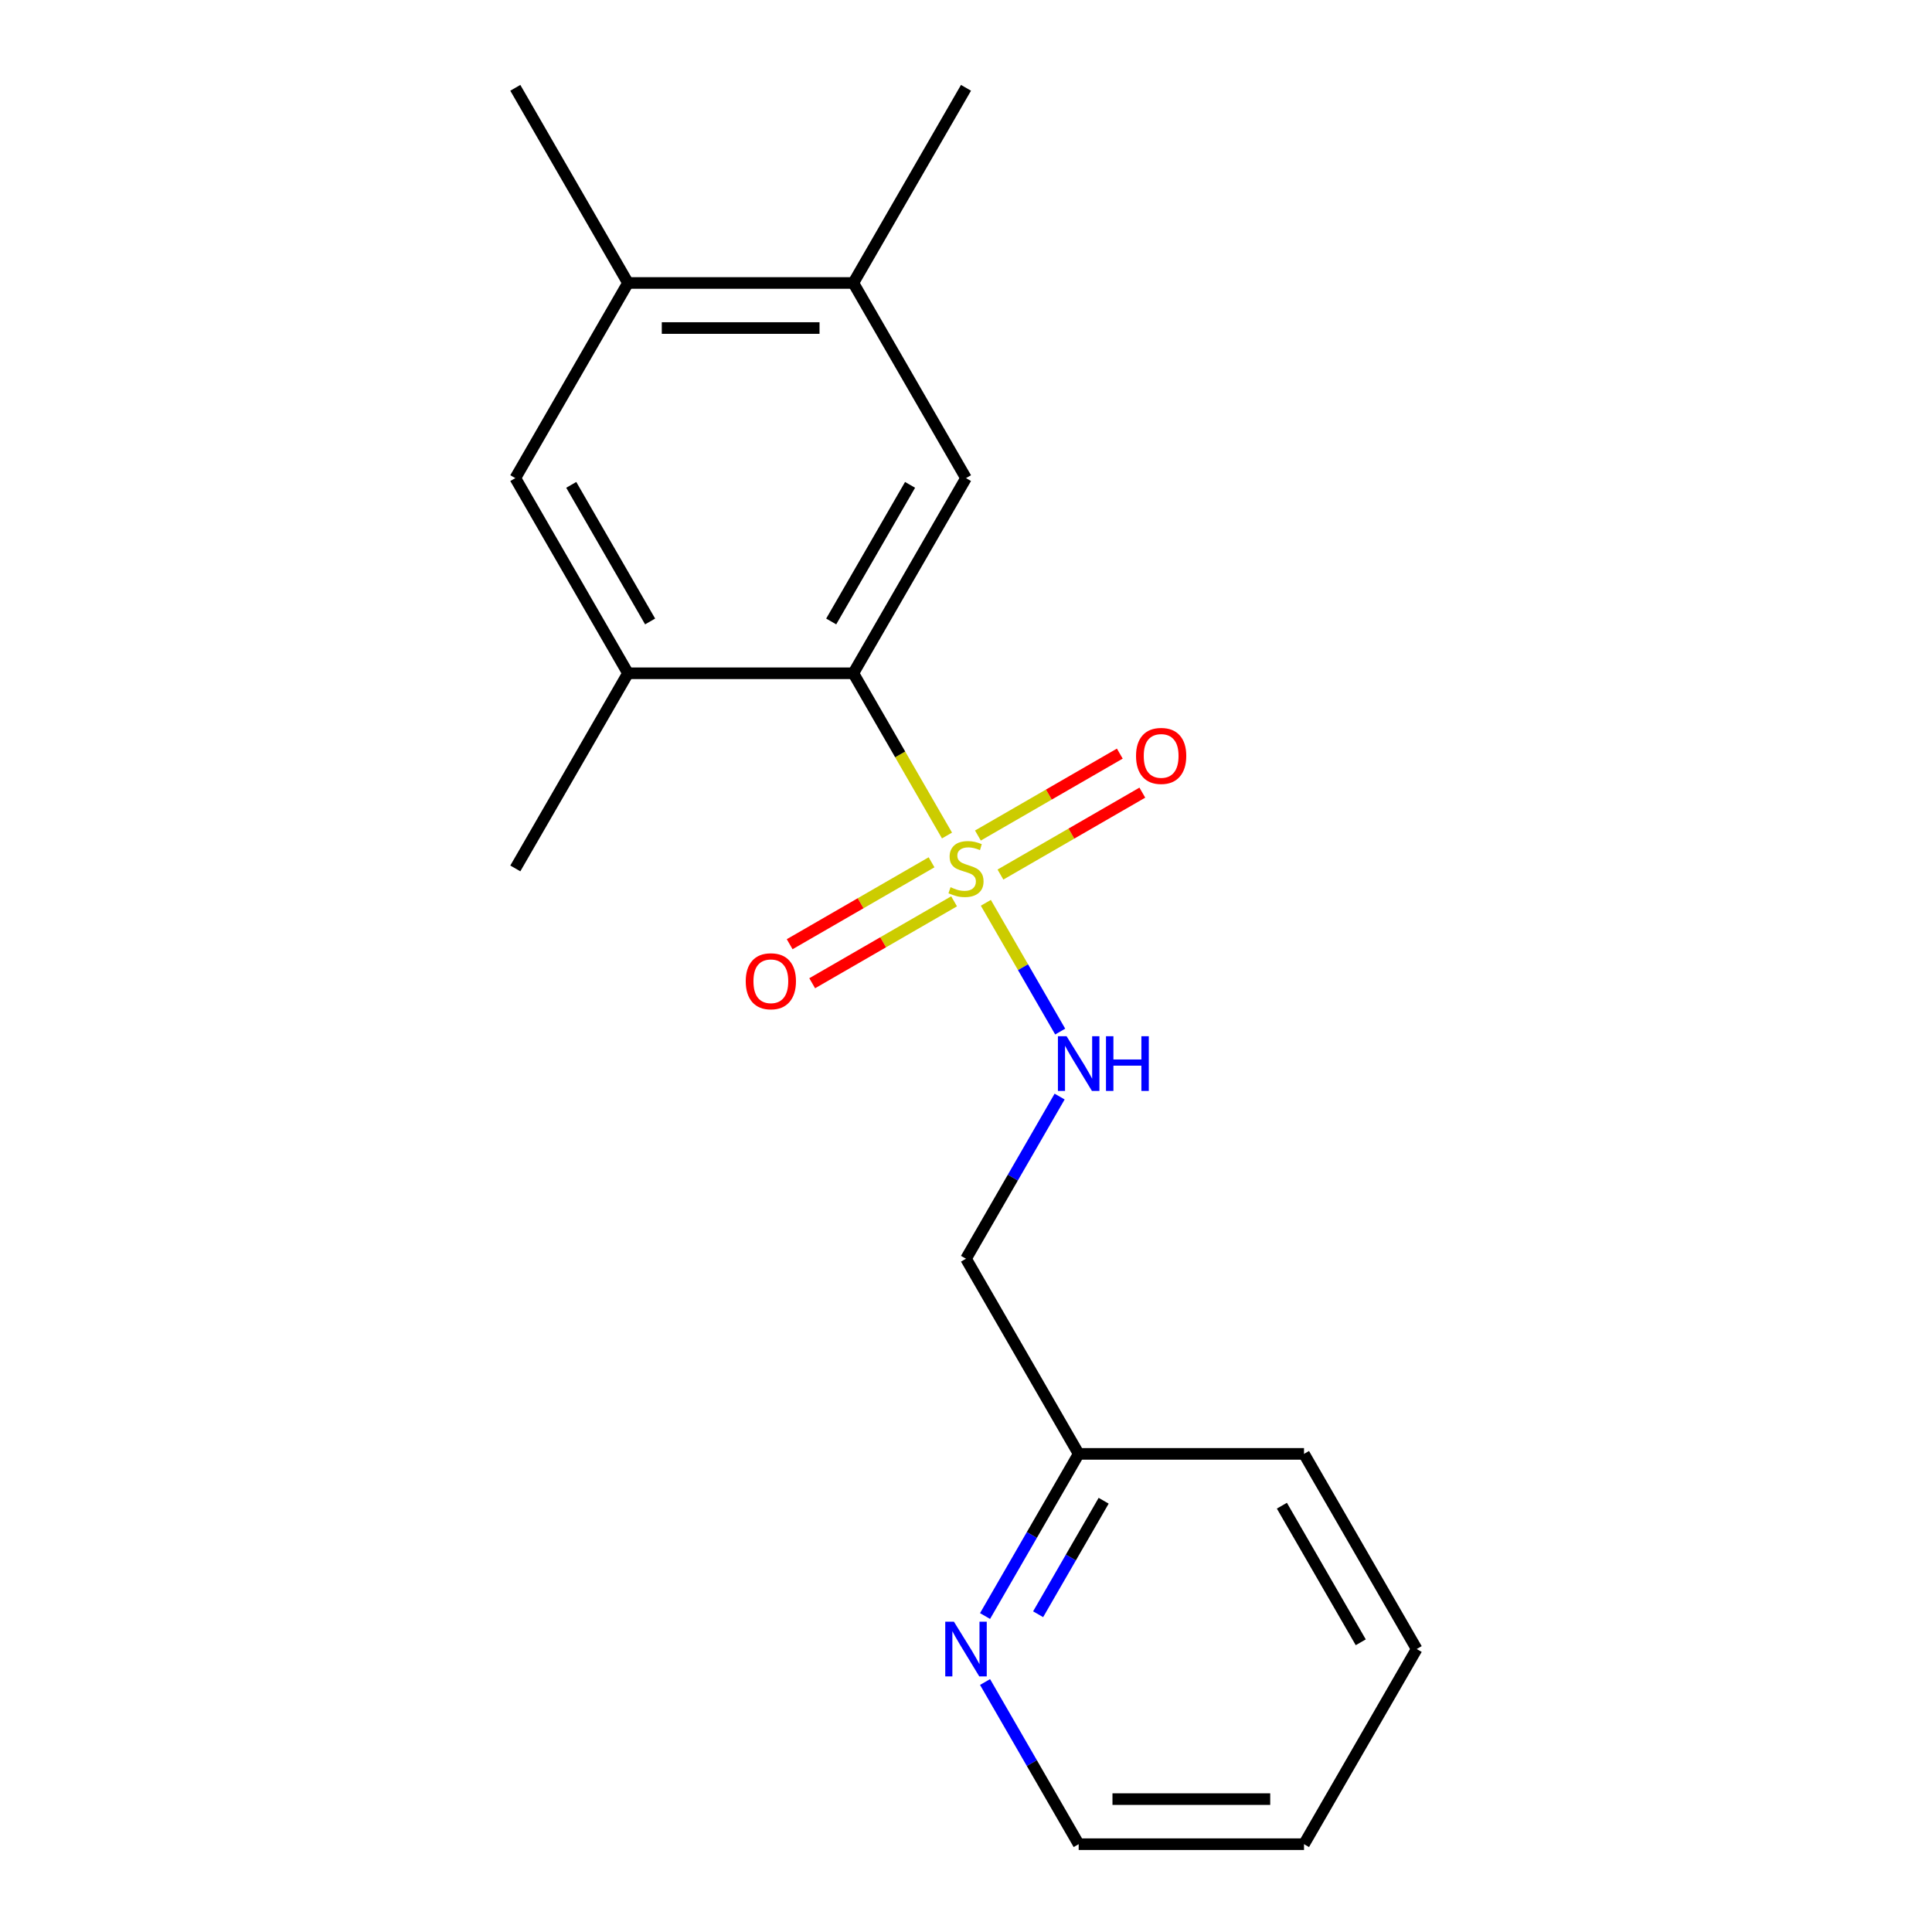 <?xml version='1.0' encoding='iso-8859-1'?>
<svg version='1.1' baseProfile='full'
              xmlns='http://www.w3.org/2000/svg'
                      xmlns:rdkit='http://www.rdkit.org/xml'
                      xmlns:xlink='http://www.w3.org/1999/xlink'
                  xml:space='preserve'
width='1000px' height='1000px' viewBox='0 0 1000 1000'>
<!-- END OF HEADER -->
<rect style='opacity:1.0;fill:#FFFFFF;stroke:none' width='1000' height='1000' x='0' y='0'> </rect>
<path class='bond-0' d='M 490.164,432.459 L 465.923,390.472' style='fill:none;fill-rule:evenodd;stroke:#CCCC00;stroke-width:6px;stroke-linecap:butt;stroke-linejoin:miter;stroke-opacity:1' />
<path class='bond-0' d='M 465.923,390.472 L 441.682,348.485' style='fill:none;fill-rule:evenodd;stroke:#000000;stroke-width:6px;stroke-linecap:butt;stroke-linejoin:miter;stroke-opacity:1' />
<path class='bond-2' d='M 510.274,467.291 L 529.515,500.617' style='fill:none;fill-rule:evenodd;stroke:#CCCC00;stroke-width:6px;stroke-linecap:butt;stroke-linejoin:miter;stroke-opacity:1' />
<path class='bond-2' d='M 529.515,500.617 L 548.756,533.943' style='fill:none;fill-rule:evenodd;stroke:#0000FF;stroke-width:6px;stroke-linecap:butt;stroke-linejoin:miter;stroke-opacity:1' />
<path class='bond-7' d='M 517.828,452.67 L 554.55,431.468' style='fill:none;fill-rule:evenodd;stroke:#CCCC00;stroke-width:6px;stroke-linecap:butt;stroke-linejoin:miter;stroke-opacity:1' />
<path class='bond-7' d='M 554.55,431.468 L 591.272,410.267' style='fill:none;fill-rule:evenodd;stroke:#FF0000;stroke-width:6px;stroke-linecap:butt;stroke-linejoin:miter;stroke-opacity:1' />
<path class='bond-7' d='M 506.164,432.468 L 542.886,411.266' style='fill:none;fill-rule:evenodd;stroke:#CCCC00;stroke-width:6px;stroke-linecap:butt;stroke-linejoin:miter;stroke-opacity:1' />
<path class='bond-7' d='M 542.886,411.266 L 579.609,390.065' style='fill:none;fill-rule:evenodd;stroke:#FF0000;stroke-width:6px;stroke-linecap:butt;stroke-linejoin:miter;stroke-opacity:1' />
<path class='bond-8' d='M 482.172,446.32 L 445.45,467.521' style='fill:none;fill-rule:evenodd;stroke:#CCCC00;stroke-width:6px;stroke-linecap:butt;stroke-linejoin:miter;stroke-opacity:1' />
<path class='bond-8' d='M 445.45,467.521 L 408.728,488.723' style='fill:none;fill-rule:evenodd;stroke:#FF0000;stroke-width:6px;stroke-linecap:butt;stroke-linejoin:miter;stroke-opacity:1' />
<path class='bond-8' d='M 493.836,466.522 L 457.114,487.723' style='fill:none;fill-rule:evenodd;stroke:#CCCC00;stroke-width:6px;stroke-linecap:butt;stroke-linejoin:miter;stroke-opacity:1' />
<path class='bond-8' d='M 457.114,487.723 L 420.391,508.925' style='fill:none;fill-rule:evenodd;stroke:#FF0000;stroke-width:6px;stroke-linecap:butt;stroke-linejoin:miter;stroke-opacity:1' />
<path class='bond-1' d='M 441.682,348.485 L 500,247.475' style='fill:none;fill-rule:evenodd;stroke:#000000;stroke-width:6px;stroke-linecap:butt;stroke-linejoin:miter;stroke-opacity:1' />
<path class='bond-1' d='M 430.228,321.67 L 471.05,250.963' style='fill:none;fill-rule:evenodd;stroke:#000000;stroke-width:6px;stroke-linecap:butt;stroke-linejoin:miter;stroke-opacity:1' />
<path class='bond-3' d='M 441.682,348.485 L 325.045,348.485' style='fill:none;fill-rule:evenodd;stroke:#000000;stroke-width:6px;stroke-linecap:butt;stroke-linejoin:miter;stroke-opacity:1' />
<path class='bond-4' d='M 500,247.475 L 441.682,146.465' style='fill:none;fill-rule:evenodd;stroke:#000000;stroke-width:6px;stroke-linecap:butt;stroke-linejoin:miter;stroke-opacity:1' />
<path class='bond-10' d='M 548.459,567.581 L 524.23,609.548' style='fill:none;fill-rule:evenodd;stroke:#0000FF;stroke-width:6px;stroke-linecap:butt;stroke-linejoin:miter;stroke-opacity:1' />
<path class='bond-10' d='M 524.23,609.548 L 500,651.515' style='fill:none;fill-rule:evenodd;stroke:#000000;stroke-width:6px;stroke-linecap:butt;stroke-linejoin:miter;stroke-opacity:1' />
<path class='bond-5' d='M 325.045,348.485 L 266.727,247.475' style='fill:none;fill-rule:evenodd;stroke:#000000;stroke-width:6px;stroke-linecap:butt;stroke-linejoin:miter;stroke-opacity:1' />
<path class='bond-5' d='M 336.5,321.67 L 295.677,250.963' style='fill:none;fill-rule:evenodd;stroke:#000000;stroke-width:6px;stroke-linecap:butt;stroke-linejoin:miter;stroke-opacity:1' />
<path class='bond-12' d='M 325.045,348.485 L 266.727,449.495' style='fill:none;fill-rule:evenodd;stroke:#000000;stroke-width:6px;stroke-linecap:butt;stroke-linejoin:miter;stroke-opacity:1' />
<path class='bond-13' d='M 441.682,146.465 L 500,45.455' style='fill:none;fill-rule:evenodd;stroke:#000000;stroke-width:6px;stroke-linecap:butt;stroke-linejoin:miter;stroke-opacity:1' />
<path class='bond-19' d='M 441.682,146.465 L 325.045,146.465' style='fill:none;fill-rule:evenodd;stroke:#000000;stroke-width:6px;stroke-linecap:butt;stroke-linejoin:miter;stroke-opacity:1' />
<path class='bond-19' d='M 424.186,169.792 L 342.541,169.792' style='fill:none;fill-rule:evenodd;stroke:#000000;stroke-width:6px;stroke-linecap:butt;stroke-linejoin:miter;stroke-opacity:1' />
<path class='bond-6' d='M 266.727,247.475 L 325.045,146.465' style='fill:none;fill-rule:evenodd;stroke:#000000;stroke-width:6px;stroke-linecap:butt;stroke-linejoin:miter;stroke-opacity:1' />
<path class='bond-14' d='M 325.045,146.465 L 266.727,45.455' style='fill:none;fill-rule:evenodd;stroke:#000000;stroke-width:6px;stroke-linecap:butt;stroke-linejoin:miter;stroke-opacity:1' />
<path class='bond-9' d='M 509.859,836.459 L 534.088,794.492' style='fill:none;fill-rule:evenodd;stroke:#0000FF;stroke-width:6px;stroke-linecap:butt;stroke-linejoin:miter;stroke-opacity:1' />
<path class='bond-9' d='M 534.088,794.492 L 558.318,752.525' style='fill:none;fill-rule:evenodd;stroke:#000000;stroke-width:6px;stroke-linecap:butt;stroke-linejoin:miter;stroke-opacity:1' />
<path class='bond-9' d='M 537.33,835.533 L 554.291,806.156' style='fill:none;fill-rule:evenodd;stroke:#0000FF;stroke-width:6px;stroke-linecap:butt;stroke-linejoin:miter;stroke-opacity:1' />
<path class='bond-9' d='M 554.291,806.156 L 571.251,776.779' style='fill:none;fill-rule:evenodd;stroke:#000000;stroke-width:6px;stroke-linecap:butt;stroke-linejoin:miter;stroke-opacity:1' />
<path class='bond-15' d='M 509.859,870.611 L 534.088,912.578' style='fill:none;fill-rule:evenodd;stroke:#0000FF;stroke-width:6px;stroke-linecap:butt;stroke-linejoin:miter;stroke-opacity:1' />
<path class='bond-15' d='M 534.088,912.578 L 558.318,954.545' style='fill:none;fill-rule:evenodd;stroke:#000000;stroke-width:6px;stroke-linecap:butt;stroke-linejoin:miter;stroke-opacity:1' />
<path class='bond-11' d='M 500,651.515 L 558.318,752.525' style='fill:none;fill-rule:evenodd;stroke:#000000;stroke-width:6px;stroke-linecap:butt;stroke-linejoin:miter;stroke-opacity:1' />
<path class='bond-16' d='M 558.318,752.525 L 674.955,752.525' style='fill:none;fill-rule:evenodd;stroke:#000000;stroke-width:6px;stroke-linecap:butt;stroke-linejoin:miter;stroke-opacity:1' />
<path class='bond-20' d='M 558.318,954.545 L 674.955,954.545' style='fill:none;fill-rule:evenodd;stroke:#000000;stroke-width:6px;stroke-linecap:butt;stroke-linejoin:miter;stroke-opacity:1' />
<path class='bond-20' d='M 575.814,931.218 L 657.459,931.218' style='fill:none;fill-rule:evenodd;stroke:#000000;stroke-width:6px;stroke-linecap:butt;stroke-linejoin:miter;stroke-opacity:1' />
<path class='bond-18' d='M 674.955,752.525 L 733.273,853.535' style='fill:none;fill-rule:evenodd;stroke:#000000;stroke-width:6px;stroke-linecap:butt;stroke-linejoin:miter;stroke-opacity:1' />
<path class='bond-18' d='M 663.5,779.34 L 704.323,850.047' style='fill:none;fill-rule:evenodd;stroke:#000000;stroke-width:6px;stroke-linecap:butt;stroke-linejoin:miter;stroke-opacity:1' />
<path class='bond-17' d='M 674.955,954.545 L 733.273,853.535' style='fill:none;fill-rule:evenodd;stroke:#000000;stroke-width:6px;stroke-linecap:butt;stroke-linejoin:miter;stroke-opacity:1' />
<path  class='atom-0' d='M 492 459.215
Q 492.32 459.335, 493.64 459.895
Q 494.96 460.455, 496.4 460.815
Q 497.88 461.135, 499.32 461.135
Q 502 461.135, 503.56 459.855
Q 505.12 458.535, 505.12 456.255
Q 505.12 454.695, 504.32 453.735
Q 503.56 452.775, 502.36 452.255
Q 501.16 451.735, 499.16 451.135
Q 496.64 450.375, 495.12 449.655
Q 493.64 448.935, 492.56 447.415
Q 491.52 445.895, 491.52 443.335
Q 491.52 439.775, 493.92 437.575
Q 496.36 435.375, 501.16 435.375
Q 504.44 435.375, 508.16 436.935
L 507.24 440.015
Q 503.84 438.615, 501.28 438.615
Q 498.52 438.615, 497 439.775
Q 495.48 440.895, 495.52 442.855
Q 495.52 444.375, 496.28 445.295
Q 497.08 446.215, 498.2 446.735
Q 499.36 447.255, 501.28 447.855
Q 503.84 448.655, 505.36 449.455
Q 506.88 450.255, 507.96 451.895
Q 509.08 453.495, 509.08 456.255
Q 509.08 460.175, 506.44 462.295
Q 503.84 464.375, 499.48 464.375
Q 496.96 464.375, 495.04 463.815
Q 493.16 463.295, 490.92 462.375
L 492 459.215
' fill='#CCCC00'/>
<path  class='atom-3' d='M 552.058 536.345
L 561.338 551.345
Q 562.258 552.825, 563.738 555.505
Q 565.218 558.185, 565.298 558.345
L 565.298 536.345
L 569.058 536.345
L 569.058 564.665
L 565.178 564.665
L 555.218 548.265
Q 554.058 546.345, 552.818 544.145
Q 551.618 541.945, 551.258 541.265
L 551.258 564.665
L 547.578 564.665
L 547.578 536.345
L 552.058 536.345
' fill='#0000FF'/>
<path  class='atom-3' d='M 572.458 536.345
L 576.298 536.345
L 576.298 548.385
L 590.778 548.385
L 590.778 536.345
L 594.618 536.345
L 594.618 564.665
L 590.778 564.665
L 590.778 551.585
L 576.298 551.585
L 576.298 564.665
L 572.458 564.665
L 572.458 536.345
' fill='#0000FF'/>
<path  class='atom-8' d='M 588.01 391.257
Q 588.01 384.457, 591.37 380.657
Q 594.73 376.857, 601.01 376.857
Q 607.29 376.857, 610.65 380.657
Q 614.01 384.457, 614.01 391.257
Q 614.01 398.137, 610.61 402.057
Q 607.21 405.937, 601.01 405.937
Q 594.77 405.937, 591.37 402.057
Q 588.01 398.177, 588.01 391.257
M 601.01 402.737
Q 605.33 402.737, 607.65 399.857
Q 610.01 396.937, 610.01 391.257
Q 610.01 385.697, 607.65 382.897
Q 605.33 380.057, 601.01 380.057
Q 596.69 380.057, 594.33 382.857
Q 592.01 385.657, 592.01 391.257
Q 592.01 396.977, 594.33 399.857
Q 596.69 402.737, 601.01 402.737
' fill='#FF0000'/>
<path  class='atom-9' d='M 385.99 507.893
Q 385.99 501.093, 389.35 497.293
Q 392.71 493.493, 398.99 493.493
Q 405.27 493.493, 408.63 497.293
Q 411.99 501.093, 411.99 507.893
Q 411.99 514.773, 408.59 518.693
Q 405.19 522.573, 398.99 522.573
Q 392.75 522.573, 389.35 518.693
Q 385.99 514.813, 385.99 507.893
M 398.99 519.373
Q 403.31 519.373, 405.63 516.493
Q 407.99 513.573, 407.99 507.893
Q 407.99 502.333, 405.63 499.533
Q 403.31 496.693, 398.99 496.693
Q 394.67 496.693, 392.31 499.493
Q 389.99 502.293, 389.99 507.893
Q 389.99 513.613, 392.31 516.493
Q 394.67 519.373, 398.99 519.373
' fill='#FF0000'/>
<path  class='atom-10' d='M 493.74 839.375
L 503.02 854.375
Q 503.94 855.855, 505.42 858.535
Q 506.9 861.215, 506.98 861.375
L 506.98 839.375
L 510.74 839.375
L 510.74 867.695
L 506.86 867.695
L 496.9 851.295
Q 495.74 849.375, 494.5 847.175
Q 493.3 844.975, 492.94 844.295
L 492.94 867.695
L 489.26 867.695
L 489.26 839.375
L 493.74 839.375
' fill='#0000FF'/>
</svg>
